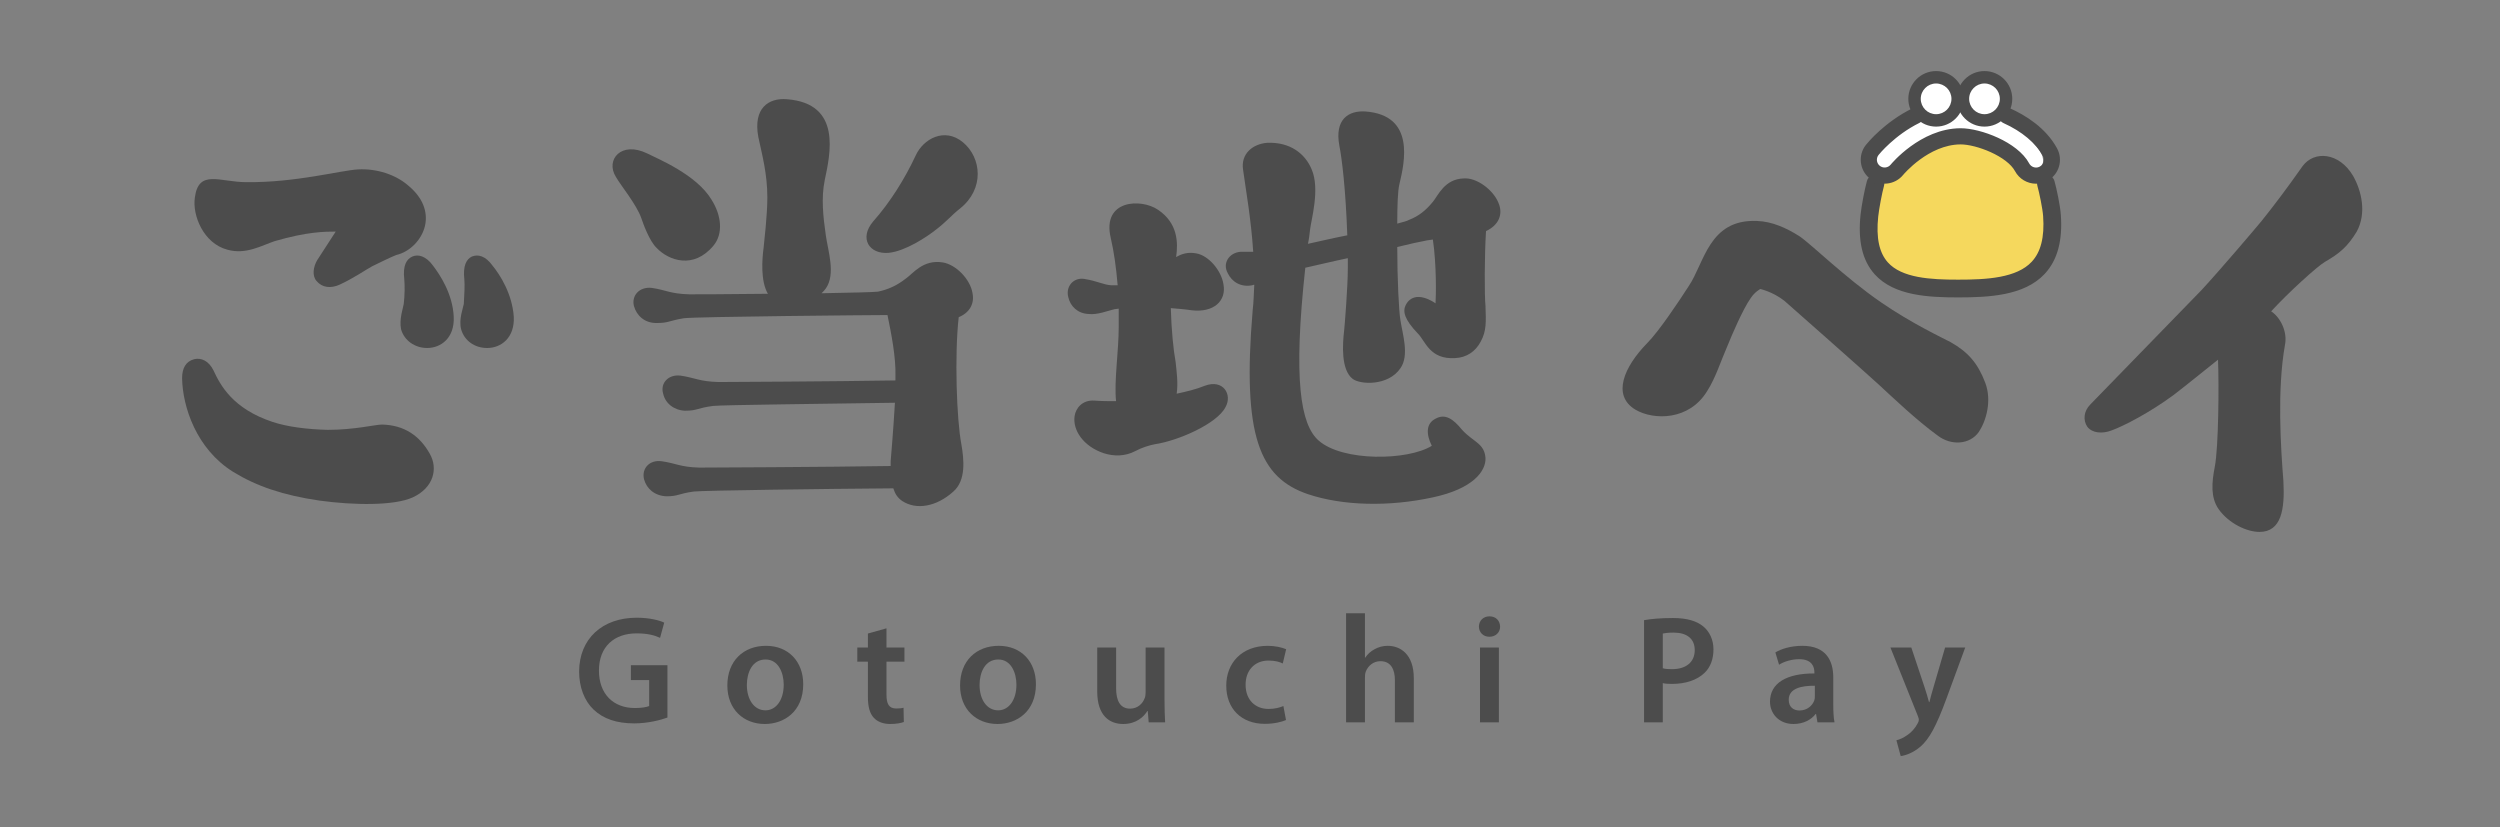 <svg width="810" height="268" viewBox="0 0 810 268" fill="none" xmlns="http://www.w3.org/2000/svg">
<rect x="0" y="0" width="810" height="268" fill="#808080" stroke="none"/>
<g clip-path="url(#clip0_332_7)">
<mask id="mask0_332_7" style="mask-type:luminance" maskUnits="userSpaceOnUse" x="-506" y="-378" width="1822" height="1024">
<path d="M-506 -378H1315.33V646H-506V-378Z" fill="white"/>
</mask>
<g mask="url(#mask0_332_7)">
<path d="M157.854 112.752C153.721 112.752 150.449 110.342 149.415 106.724C148.554 103.452 150.105 99.664 150.275 98.458C150.449 95.531 150.621 92.431 150.449 90.536C149.933 86.058 151.138 83.992 152.859 83.131C154.926 82.27 157.337 82.958 159.577 86.058C161.987 88.987 165.947 95.186 166.465 102.592C166.81 109.48 162.331 112.752 157.854 112.752ZM147.003 102.592C147.349 109.48 142.871 112.752 138.393 112.752C134.433 112.752 130.989 110.342 129.954 106.724C129.266 103.452 130.643 99.664 130.815 98.458C131.159 95.531 131.159 92.431 130.989 90.536C130.471 86.058 131.677 83.992 133.571 83.131C135.465 82.27 138.049 82.958 140.287 86.058C142.526 88.987 146.659 95.186 147.003 102.592ZM63.133 64.015C64.338 54.715 71.226 59.02 79.838 59.02C95.854 59.192 110.149 55.231 116.003 54.887C122.033 54.542 128.231 56.61 132.193 60.054C136.843 63.842 138.737 68.492 137.705 73.142C136.67 77.619 132.882 81.58 128.405 82.614C127.026 83.131 122.377 85.37 120.655 86.231C118.415 87.436 114.799 90.019 109.977 92.259C107.221 93.464 104.466 93.291 102.571 91.054C101.021 89.331 101.538 86.403 102.743 84.336L108.77 75.036C105.326 75.036 99.643 75.036 88.966 78.136C84.831 79.514 79.665 82.614 73.638 80.891C65.887 78.826 62.271 69.698 63.133 64.015ZM139.254 147.024C142.01 151.847 140.459 158.047 133.743 161.147C127.715 163.902 114.626 163.73 103.433 162.18C91.721 160.458 83.11 157.53 75.533 152.88C63.65 145.475 59.171 131.87 58.998 122.57C58.998 119.298 60.205 117.058 62.961 116.37C65.199 115.852 67.61 116.887 69.159 119.987C71.399 124.808 75.361 132.387 88.277 136.691C92.927 138.242 99.299 139.103 106.187 139.275C114.799 139.275 121.687 137.554 123.754 137.554C130.989 137.724 135.982 141.168 139.254 147.024Z" fill="#4C4C4C"/>
</g>
<mask id="mask1_332_7" style="mask-type:luminance" maskUnits="userSpaceOnUse" x="-506" y="-378" width="1822" height="1024">
<path d="M-506 -378H1315.33V646H-506V-378Z" fill="white"/>
</mask>
<g mask="url(#mask1_332_7)">
<path d="M282.893 71.763C288.405 65.564 293.227 57.814 296.671 50.409C299.083 45.069 305.972 41.109 311.999 46.102C318.027 51.097 319.06 61.258 310.965 67.63C308.727 69.352 306.487 71.936 303.56 74.175C300.116 76.93 293.227 81.407 287.888 81.925C281.688 82.442 278.244 77.275 282.893 71.763ZM315.099 95.013C315.788 98.458 314.065 101.386 310.621 102.763C309.244 114.991 309.932 135.83 311.481 143.925C312.343 148.918 313.032 155.635 308.899 159.251C303.388 164.246 296.844 165.279 292.365 162.351C290.815 161.318 289.955 159.941 289.437 158.219C267.049 158.391 227.783 158.907 224.856 159.251C219.689 159.941 219.861 160.802 215.9 160.802C212.111 160.629 209.528 158.391 208.667 155.291C207.805 151.674 210.561 148.918 214.349 149.435C219.172 150.125 220.377 151.33 226.577 151.502C228.128 151.502 267.565 151.33 288.577 150.985V149.435C288.749 147.197 289.437 139.447 289.955 130.491C268.427 130.835 233.809 131.181 231.055 131.523C225.716 132.213 226.06 133.074 221.927 133.074C218.309 132.902 215.555 130.663 214.865 127.563C213.833 124.119 216.588 121.19 220.549 121.707C225.199 122.397 226.577 123.602 232.777 123.774C234.155 123.774 269.976 123.602 290.127 123.258V121.881C290.299 115.681 288.749 107.93 287.543 102.074C282.893 102.074 225.544 102.591 221.583 103.109C216.417 103.969 216.76 104.658 212.628 104.658C208.839 104.658 206.255 102.246 205.395 99.146C204.532 95.702 207.288 92.775 211.251 93.291C215.9 93.98 217.105 95.185 223.305 95.358C224.339 95.358 235.877 95.358 248.793 95.185C246.383 91.053 246.9 83.992 247.416 80.202C247.588 78.308 248.621 69.697 248.621 64.014C248.621 56.263 246.9 50.065 245.695 44.381C243.972 35.081 248.967 31.637 254.993 32.153C272.905 33.53 268.944 50.065 267.221 58.33C266.016 64.186 266.704 70.214 267.565 76.241C268.255 81.236 270.837 88.814 267.565 93.463C267.221 93.979 266.704 94.497 266.188 95.013C275.488 94.842 283.065 94.67 284.443 94.497C287.715 93.808 290.472 92.602 293.572 90.192C295.811 88.641 299.083 83.992 305.455 85.025C309.759 85.714 314.411 90.535 315.099 95.013ZM207.805 70.731C206.255 66.253 201.088 60.053 199.537 57.297C196.093 51.786 201.26 45.586 209.699 49.719C213.143 51.442 225.716 56.609 230.537 64.704C233.809 69.869 234.327 75.725 231.227 79.513C224.683 87.435 216.588 84.337 212.8 80.376C210.388 78.135 208.321 72.281 207.805 70.731Z" fill="#4C4C4C"/>
</g>
<mask id="mask2_332_7" style="mask-type:luminance" maskUnits="userSpaceOnUse" x="-506" y="-378" width="1822" height="1024">
<path d="M-506 -378H1315.33V646H-506V-378Z" fill="white"/>
</mask>
<g mask="url(#mask2_332_7)">
<path d="M481.472 74.864C480.954 82.786 480.954 95.875 481.3 99.147C481.472 104.314 481.644 107.242 479.749 110.686C478.028 113.958 475.1 115.852 471.484 116.024C463.217 116.542 461.838 110.514 459.428 108.103C454.949 103.452 454.433 100.87 455.466 98.803C458.393 93.291 465.11 98.286 465.11 98.286C465.282 95.875 465.454 85.715 464.249 77.619C462.872 77.792 461.666 77.964 461.15 78.136C460.116 78.308 456.844 78.998 452.712 80.031C452.712 90.192 453.226 100.87 453.744 103.798C454.433 108.276 456.672 115.164 453.744 119.298C449.782 125.154 440.656 124.636 438.244 122.742C434.454 119.814 434.972 111.548 435.489 107.242C435.661 105.692 436.694 92.948 436.694 86.92V83.648C431.7 84.68 426.878 85.887 422.917 86.747C418.956 123.086 421.366 137.554 427.221 142.72C434.972 149.608 456.156 149.264 463.905 144.442C462.01 140.652 462.01 137.208 465.11 135.659C468.212 133.936 470.793 135.659 473.722 139.275C477.338 143.235 480.954 143.58 481.3 148.402C481.472 152.708 477.166 158.392 464.249 161.147C449.954 164.247 435.144 163.902 423.777 160.114C408.106 154.775 402.422 141.342 405.866 100.526C406.212 97.77 406.212 95.014 406.384 92.259C406.04 92.259 405.866 92.431 405.694 92.431C402.078 93.119 399.15 91.396 397.773 88.47C396.05 85.37 398.116 81.926 401.905 81.58H406.04C405.35 70.903 403.628 61.431 402.768 55.059C401.905 49.72 406.04 46.62 410.517 46.276C418.094 45.931 422.917 49.892 424.984 54.887C427.738 61.259 424.812 71.247 424.466 74.347C424.294 75.898 424.122 77.447 423.777 78.998C427.738 78.136 432.045 77.103 436.522 76.242C436.005 61.431 434.8 51.443 433.94 47.136C432.388 38.698 436.866 35.77 442.378 36.115C458.566 37.32 455.121 52.475 453.4 59.708C452.884 61.776 452.712 66.598 452.712 72.452C454.606 71.936 455.984 71.592 456.5 71.247C459.6 70.043 461.838 68.32 464.249 65.392C465.972 63.326 468.038 57.987 474.238 57.814C478.372 57.47 483.71 61.431 485.433 65.564C487.156 69.352 485.605 72.97 481.472 74.864ZM397.084 131.87C394.329 137.38 381.412 142.892 374.177 143.926C372.456 144.27 370.045 144.958 367.806 146.164C364.534 147.887 360.917 147.887 357.645 146.852C350.929 144.615 347.484 139.275 348.172 134.796C348.517 132.387 350.584 129.458 354.717 129.803C356.956 129.975 359.194 129.975 361.606 129.975C360.917 123.603 362.466 113.786 362.466 105.864V100.008C361.95 100.008 361.606 100.18 361.089 100.18C358.85 100.698 355.578 102.075 352.65 101.73C349.206 101.559 346.794 99.32 346.106 96.22C345.245 92.776 347.829 89.847 351.273 90.364C355.578 91.054 357.473 92.259 360.056 92.431H362.122C361.606 86.403 360.917 81.58 359.884 77.103C356.956 64.703 369.701 64.187 375.212 67.975C381.584 72.282 381.756 78.482 381.066 83.303C382.789 82.27 384.856 81.58 387.61 82.098C391.572 82.786 395.706 87.61 396.394 92.087C397.428 97.426 393.294 101.387 386.061 100.526C383.822 100.18 381.412 100.008 379.344 99.836C379.517 106.726 380.206 113.614 380.894 117.23C381.238 120.503 381.756 124.119 381.238 127.563C384.338 126.875 387.44 126.186 390.366 124.98C396.394 122.742 399.322 127.908 397.084 131.87Z" fill="#4C4C4C"/>
</g>
<mask id="mask3_332_7" style="mask-type:luminance" maskUnits="userSpaceOnUse" x="-506" y="-378" width="1822" height="1024">
<path d="M-506 -378H1315.33V646H-506V-378Z" fill="white"/>
</mask>
<g mask="url(#mask3_332_7)">
<path d="M643.196 123.948C645.435 129.804 643.54 136.348 641.13 139.964C638.202 144.097 632.174 144.441 627.868 141.169C620.979 136.176 613.23 128.769 608.752 124.637C604.447 120.676 580.852 99.837 578.096 97.425C574.308 94.497 570.346 93.637 570.346 93.637C570.346 93.637 568.624 94.497 567.247 96.564C564.664 100.181 560.875 109.137 559.84 111.72C557.43 117.231 555.88 122.397 553.124 126.703C547.27 136.348 535.73 136.176 529.875 132.731C522.124 128.081 526.258 118.781 533.664 111.203C537.452 107.415 543.998 97.597 547.098 92.776C552.264 85.199 553.642 70.904 569.314 71.592C574.135 71.764 578.784 73.831 583.091 76.587C586.708 78.997 597.902 90.02 609.442 97.943C619.43 104.831 629.418 109.48 632.002 110.86C637.512 113.959 640.784 117.576 643.196 123.948Z" fill="#4C4C4C"/>
</g>
<mask id="mask4_332_7" style="mask-type:luminance" maskUnits="userSpaceOnUse" x="-506" y="-378" width="1822" height="1024">
<path d="M-506 -378H1315.33V646H-506V-378Z" fill="white"/>
</mask>
<g mask="url(#mask4_332_7)">
<path d="M763.585 75.037C760.657 79.859 758.073 82.098 753.252 84.853C750.668 86.403 741.369 94.842 735.857 100.87C738.785 102.764 741.196 107.414 740.336 111.72C737.752 126.186 738.957 144.958 739.818 155.808C740.336 165.108 739.129 172.342 732.068 172.342C728.108 172.342 722.252 169.758 718.808 164.936C716.224 161.147 716.568 156.498 717.602 151.159C718.808 144.958 718.98 124.636 718.636 116.542C714.501 119.814 708.818 124.464 704.341 127.908C696.418 133.764 687.98 138.068 684.19 139.448C681.092 140.652 677.82 140.308 676.269 138.242C674.89 136.175 675.062 133.247 677.302 131.008C677.992 130.32 708.474 98.975 713.296 93.981C719.668 87.093 731.208 73.487 732.757 71.593C736.89 66.426 740.68 61.431 746.018 53.854C749.808 48.687 757.901 49.375 762.38 56.954C765.134 61.776 766.857 69.008 763.585 75.037Z" fill="#4C4C4C"/>
</g>
<mask id="mask5_332_7" style="mask-type:luminance" maskUnits="userSpaceOnUse" x="-506" y="-378" width="1822" height="1024">
<path d="M-506 -378H1315.33V646H-506V-378Z" fill="white"/>
</mask>
<g mask="url(#mask5_332_7)">
<path d="M664.841 69.794C664.952 92.379 650.776 93.484 634.441 93.484C618.106 93.484 603.99 91.3 605.688 69.794C606.922 54.143 618.929 40.124 635.264 40.124C651.598 40.124 664.764 54.094 664.841 69.794Z" fill="#F5D85D"/>
</g>
<mask id="mask6_332_7" style="mask-type:luminance" maskUnits="userSpaceOnUse" x="-506" y="-378" width="1822" height="1024">
<path d="M-506 -378H1315.33V646H-506V-378Z" fill="white"/>
</mask>
<g mask="url(#mask6_332_7)">
<path d="M657.269 56.744C655.594 56.744 653.974 55.847 653.126 54.27C650.245 48.91 640.279 45.078 634.899 45.078H634.823C624.074 45.151 616.059 54.891 615.979 54.989C614.35 57 611.395 57.323 609.377 55.699C607.361 54.076 607.031 51.133 608.647 49.111C609.082 48.567 619.471 35.785 634.759 35.68H634.89C642.863 35.68 656.425 40.559 661.403 49.819C662.631 52.104 661.775 54.953 659.49 56.183C658.782 56.564 658.019 56.744 657.269 56.744Z" fill="white"/>
</g>
<mask id="mask7_332_7" style="mask-type:luminance" maskUnits="userSpaceOnUse" x="-506" y="-378" width="1822" height="1024">
<path d="M-506 -378H1315.33V646H-506V-378Z" fill="white"/>
</mask>
<g mask="url(#mask7_332_7)">
<path d="M633.677 32.024C633.677 35.546 630.821 38.402 627.298 38.402C623.774 38.402 620.918 35.546 620.918 32.024C620.918 28.501 623.774 25.644 627.298 25.644C630.821 25.644 633.677 28.501 633.677 32.024Z" fill="white"/>
</g>
<mask id="mask8_332_7" style="mask-type:luminance" maskUnits="userSpaceOnUse" x="-506" y="-378" width="1822" height="1024">
<path d="M-506 -378H1315.33V646H-506V-378Z" fill="white"/>
</mask>
<g mask="url(#mask8_332_7)">
<path d="M627.297 27.049C624.554 27.049 622.322 29.281 622.322 32.023C622.322 34.767 624.554 36.998 627.297 36.998C630.04 36.998 632.272 34.767 632.272 32.023C632.272 29.281 630.04 27.049 627.297 27.049ZM627.297 41.023C622.334 41.023 618.297 36.986 618.297 32.023C618.297 27.061 622.334 23.025 627.297 23.025C632.26 23.025 636.296 27.061 636.296 32.023C636.296 36.986 632.26 41.023 627.297 41.023Z" fill="#4C4C4C"/>
</g>
<mask id="mask9_332_7" style="mask-type:luminance" maskUnits="userSpaceOnUse" x="-506" y="-378" width="1822" height="1024">
<path d="M-506 -378H1315.33V646H-506V-378Z" fill="white"/>
</mask>
<g mask="url(#mask9_332_7)">
<path d="M649.963 32.023C649.963 35.882 646.835 39.01 642.976 39.01C639.116 39.01 635.988 35.882 635.988 32.023C635.988 28.164 639.116 25.036 642.976 25.036C646.835 25.036 649.963 28.164 649.963 32.023Z" fill="white"/>
</g>
<mask id="mask10_332_7" style="mask-type:luminance" maskUnits="userSpaceOnUse" x="-506" y="-378" width="1822" height="1024">
<path d="M-506 -378H1315.33V646H-506V-378Z" fill="white"/>
</mask>
<g mask="url(#mask10_332_7)">
<path d="M642.977 27.049C640.234 27.049 638.002 29.281 638.002 32.023C638.002 34.767 640.234 36.998 642.977 36.998C645.719 36.998 647.951 34.767 647.951 32.023C647.951 29.281 645.719 27.049 642.977 27.049ZM642.977 41.023C638.014 41.023 633.977 36.986 633.977 32.023C633.977 27.061 638.014 23.025 642.977 23.025C647.939 23.025 651.975 27.061 651.975 32.023C651.975 36.986 647.939 41.023 642.977 41.023Z" fill="#4C4C4C"/>
</g>
<mask id="mask11_332_7" style="mask-type:luminance" maskUnits="userSpaceOnUse" x="-506" y="-378" width="1822" height="1024">
<path d="M-506 -378H1315.33V646H-506V-378Z" fill="white"/>
</mask>
<g mask="url(#mask11_332_7)">
<path d="M659.685 58.588C657.17 58.588 654.869 57.213 653.679 55C650.874 49.781 640.575 45.853 635.267 45.853H635.185C624.345 45.928 616.002 55.952 615.919 56.053C613.562 58.963 609.269 59.423 606.351 57.075C603.435 54.727 602.961 50.44 605.295 47.52C605.878 46.791 611.242 40.279 619.983 35.963C620.818 35.551 621.829 35.893 622.241 36.727C622.651 37.561 622.31 38.571 621.475 38.983C613.247 43.047 608.139 49.357 607.926 49.624C606.749 51.097 606.989 53.264 608.463 54.451C609.938 55.637 612.11 55.404 613.305 53.928C613.398 53.813 622.667 42.569 635.173 42.484H635.267C641.442 42.484 653.118 46.84 656.646 53.405C657.247 54.524 658.413 55.219 659.685 55.219C660.255 55.219 660.802 55.08 661.31 54.808C662.122 54.371 662.714 53.647 662.978 52.765C663.243 51.884 663.15 50.952 662.714 50.141C660.345 45.736 655.643 41.783 649.474 39.009C648.625 38.628 648.246 37.631 648.627 36.781C649.01 35.933 650.006 35.555 650.855 35.936C655.695 38.112 662.197 42.067 665.681 48.547C666.543 50.149 666.729 51.992 666.205 53.735C665.681 55.479 664.51 56.912 662.906 57.775C661.917 58.307 660.803 58.588 659.685 58.588Z" fill="#4C4C4C" stroke="#4C4C4C" stroke-width="1.867" stroke-miterlimit="10"/>
</g>
<mask id="mask12_332_7" style="mask-type:luminance" maskUnits="userSpaceOnUse" x="-506" y="-378" width="1822" height="1024">
<path d="M-506 -378H1315.33V646H-506V-378Z" fill="white"/>
</mask>
<g mask="url(#mask12_332_7)">
<path d="M634.442 95.027C624.902 95.027 614.236 94.483 608.393 87.983C604.665 83.835 603.278 77.833 604.154 69.629C604.449 66.87 605.465 61.511 606.168 59.014C606.398 58.193 607.25 57.715 608.07 57.946C608.892 58.177 609.369 59.029 609.138 59.849C608.484 62.179 607.498 67.374 607.222 69.957C606.445 77.239 607.578 82.461 610.688 85.921C615.682 91.475 625.568 91.941 634.442 91.941C643.645 91.941 653.912 91.461 659.253 85.719C662.494 82.237 663.818 77.063 663.302 69.903C663.12 67.357 662.034 62.13 661.393 59.849C661.162 59.029 661.64 58.177 662.46 57.946C663.281 57.715 664.133 58.193 664.364 59.014C665.048 61.446 666.174 66.811 666.381 69.682C666.962 77.743 665.369 83.678 661.513 87.822C655.326 94.47 644.296 95.027 634.442 95.027Z" fill="#4C4C4C" stroke="#4C4C4C" stroke-width="2.667" stroke-miterlimit="10"/>
</g>
<mask id="mask13_332_7" style="mask-type:luminance" maskUnits="userSpaceOnUse" x="-506" y="-378" width="1822" height="1024">
<path d="M-506 -378H1315.33V646H-506V-378Z" fill="white"/>
</mask>
<g mask="url(#mask13_332_7)">
<path d="M216.251 232.485C214.111 233.282 209.931 234.377 205.501 234.377C199.829 234.377 195.499 232.933 192.314 229.898C189.329 227.061 187.637 222.632 187.637 217.557C187.686 206.906 195.201 200.138 206.298 200.138C210.429 200.138 213.663 200.985 215.206 201.732L213.862 206.658C212.021 205.812 209.781 205.214 206.249 205.214C199.082 205.214 194.057 209.445 194.057 217.257C194.057 224.872 198.734 229.401 205.701 229.401C207.941 229.401 209.533 229.101 210.33 228.753V220.344H204.407V215.516H216.251V232.485Z" fill="#4C4C4C"/>
</g>
<mask id="mask14_332_7" style="mask-type:luminance" maskUnits="userSpaceOnUse" x="-506" y="-378" width="1822" height="1024">
<path d="M-506 -378H1315.33V646H-506V-378Z" fill="white"/>
</mask>
<g mask="url(#mask14_332_7)">
<path d="M241.981 221.936C241.981 226.613 244.321 230.146 248.003 230.146C251.486 230.146 253.925 226.762 253.925 221.836C253.925 218.054 252.231 213.676 248.053 213.676C243.723 213.676 241.981 217.905 241.981 221.936ZM260.245 221.686C260.245 230.594 253.974 234.574 247.803 234.574C240.986 234.574 235.662 229.898 235.662 222.085C235.662 214.122 240.887 209.245 248.202 209.245C255.417 209.245 260.245 214.321 260.245 221.686Z" fill="#4C4C4C"/>
</g>
<mask id="mask15_332_7" style="mask-type:luminance" maskUnits="userSpaceOnUse" x="-506" y="-378" width="1822" height="1024">
<path d="M-506 -378H1315.33V646H-506V-378Z" fill="white"/>
</mask>
<g mask="url(#mask15_332_7)">
<path d="M287.22 203.573V209.793H293.043V214.373H287.22V225.071C287.22 228.057 288.018 229.549 290.356 229.549C291.451 229.549 292.047 229.499 292.746 229.301L292.844 233.93C291.948 234.277 290.306 234.575 288.415 234.575C286.126 234.575 284.284 233.829 283.139 232.586C281.796 231.193 281.199 228.953 281.199 225.767V214.373H277.766V209.793H281.199V205.266L287.22 203.573Z" fill="#4C4C4C"/>
</g>
<mask id="mask16_332_7" style="mask-type:luminance" maskUnits="userSpaceOnUse" x="-506" y="-378" width="1822" height="1024">
<path d="M-506 -378H1315.33V646H-506V-378Z" fill="white"/>
</mask>
<g mask="url(#mask16_332_7)">
<path d="M317.379 221.936C317.379 226.613 319.719 230.146 323.402 230.146C326.885 230.146 329.323 226.762 329.323 221.836C329.323 218.054 327.63 213.676 323.451 213.676C319.122 213.676 317.379 217.905 317.379 221.936ZM335.643 221.686C335.643 230.594 329.373 234.574 323.202 234.574C316.385 234.574 311.061 229.898 311.061 222.085C311.061 214.122 316.286 209.245 323.601 209.245C330.815 209.245 335.643 214.321 335.643 221.686Z" fill="#4C4C4C"/>
</g>
<mask id="mask17_332_7" style="mask-type:luminance" maskUnits="userSpaceOnUse" x="-506" y="-378" width="1822" height="1024">
<path d="M-506 -378H1315.33V646H-506V-378Z" fill="white"/>
</mask>
<g mask="url(#mask17_332_7)">
<path d="M377.299 226.762C377.299 229.649 377.398 232.037 377.498 234.028H372.173L371.875 230.396H371.725C370.681 232.086 368.291 234.574 363.913 234.574C359.534 234.574 355.502 231.938 355.502 224.025V209.792H361.623V222.98C361.623 227.012 362.918 229.6 366.153 229.6C368.641 229.6 370.233 227.906 370.829 226.314C371.078 225.817 371.178 225.121 371.178 224.424V209.792H377.299V226.762Z" fill="#4C4C4C"/>
</g>
<mask id="mask18_332_7" style="mask-type:luminance" maskUnits="userSpaceOnUse" x="-506" y="-378" width="1822" height="1024">
<path d="M-506 -378H1315.33V646H-506V-378Z" fill="white"/>
</mask>
<g mask="url(#mask18_332_7)">
<path d="M416.664 233.282C415.369 233.878 412.832 234.526 409.797 234.526C402.232 234.526 397.307 229.649 397.307 222.136C397.307 214.869 402.283 209.246 410.792 209.246C413.031 209.246 415.32 209.744 416.713 210.341L415.619 214.969C414.624 214.472 413.18 214.024 410.991 214.024C406.312 214.024 403.527 217.457 403.576 221.886C403.576 226.862 406.809 229.698 410.991 229.698C413.08 229.698 414.624 229.252 415.817 228.754L416.664 233.282Z" fill="#4C4C4C"/>
</g>
<mask id="mask19_332_7" style="mask-type:luminance" maskUnits="userSpaceOnUse" x="-506" y="-378" width="1822" height="1024">
<path d="M-506 -378H1315.33V646H-506V-378Z" fill="white"/>
</mask>
<g mask="url(#mask19_332_7)">
<path d="M436.123 198.696H442.244V213.078H442.344C443.091 211.934 444.136 210.988 445.379 210.34C446.624 209.644 448.067 209.246 449.61 209.246C453.74 209.246 458.07 211.983 458.07 219.746V234.028H451.948V220.392C451.948 216.91 450.654 214.223 447.27 214.223C444.882 214.223 443.191 215.815 442.492 217.656C442.295 218.203 442.244 218.85 442.244 219.498V234.028H436.123V198.696Z" fill="#4C4C4C"/>
</g>
<mask id="mask20_332_7" style="mask-type:luminance" maskUnits="userSpaceOnUse" x="-506" y="-378" width="1822" height="1024">
<path d="M-506 -378H1315.33V646H-506V-378Z" fill="white"/>
</mask>
<g mask="url(#mask20_332_7)">
<path d="M479.518 209.792H485.639V234.028H479.518V209.792ZM486.037 203.026C486.037 204.818 484.694 206.31 482.554 206.31C480.514 206.31 479.17 204.818 479.17 203.026C479.17 201.134 480.563 199.691 482.603 199.691C484.694 199.691 485.987 201.134 486.037 203.026Z" fill="#4C4C4C"/>
</g>
<mask id="mask21_332_7" style="mask-type:luminance" maskUnits="userSpaceOnUse" x="-506" y="-378" width="1822" height="1024">
<path d="M-506 -378H1315.33V646H-506V-378Z" fill="white"/>
</mask>
<g mask="url(#mask21_332_7)">
<path d="M538.741 216.511C539.538 216.76 540.483 216.81 541.726 216.81C546.305 216.81 549.093 214.52 549.093 210.639C549.093 206.907 546.503 204.966 542.274 204.966C540.582 204.966 539.387 205.115 538.741 205.264V216.511ZM532.67 200.935C534.909 200.538 537.945 200.238 542.026 200.238C546.503 200.238 549.739 201.184 551.879 202.976C553.87 204.618 555.162 207.255 555.162 210.39C555.162 213.575 554.167 216.162 552.326 217.954C549.838 220.392 546.055 221.587 541.726 221.587C540.582 221.587 539.587 221.538 538.741 221.338V234.028H532.67V200.935Z" fill="#4C4C4C"/>
</g>
<mask id="mask22_332_7" style="mask-type:luminance" maskUnits="userSpaceOnUse" x="-506" y="-378" width="1822" height="1024">
<path d="M-506 -378H1315.33V646H-506V-378Z" fill="white"/>
</mask>
<g mask="url(#mask22_332_7)">
<path d="M588.007 222.185C583.678 222.135 579.547 223.031 579.547 226.713C579.547 229.101 581.09 230.197 583.031 230.197C585.519 230.197 587.261 228.603 587.858 226.862C588.007 226.415 588.007 225.967 588.007 225.519V222.185ZM593.979 228.206C593.979 230.395 594.079 232.535 594.377 234.029H588.854L588.406 231.341H588.257C586.813 233.231 584.274 234.575 581.09 234.575C576.213 234.575 573.477 231.043 573.477 227.361C573.477 221.289 578.901 218.154 587.858 218.203V217.806C587.858 216.213 587.21 213.575 582.931 213.575C580.542 213.575 578.054 214.322 576.413 215.367L575.218 211.385C577.01 210.291 580.145 209.246 583.977 209.246C591.739 209.246 593.979 214.173 593.979 219.497V228.206Z" fill="#4C4C4C"/>
</g>
<mask id="mask23_332_7" style="mask-type:luminance" maskUnits="userSpaceOnUse" x="-506" y="-378" width="1822" height="1024">
<path d="M-506 -378H1315.33V646H-506V-378Z" fill="white"/>
</mask>
<g mask="url(#mask23_332_7)">
<path d="M619.264 209.793L623.593 222.782C624.091 224.274 624.637 226.115 624.987 227.459H625.135C625.484 226.115 625.932 224.274 626.429 222.731L630.212 209.793H636.731L630.66 226.315C627.325 235.373 625.085 239.403 622.249 241.891C619.811 243.982 617.323 244.777 615.829 244.977L614.436 239.851C615.481 239.601 616.725 239.054 617.969 238.158C619.164 237.413 620.508 235.97 621.353 234.326C621.603 233.878 621.701 233.531 621.701 233.231C621.701 232.983 621.652 232.635 621.403 232.038L612.496 209.793H619.264Z" fill="#4C4C4C"/>
</g>
</g>
<defs>
<clipPath id="clip0_332_7">
<rect width="1821.33" height="1024" fill="white" transform="translate(-506 -378)"/>
</clipPath>
</defs>
</svg>
